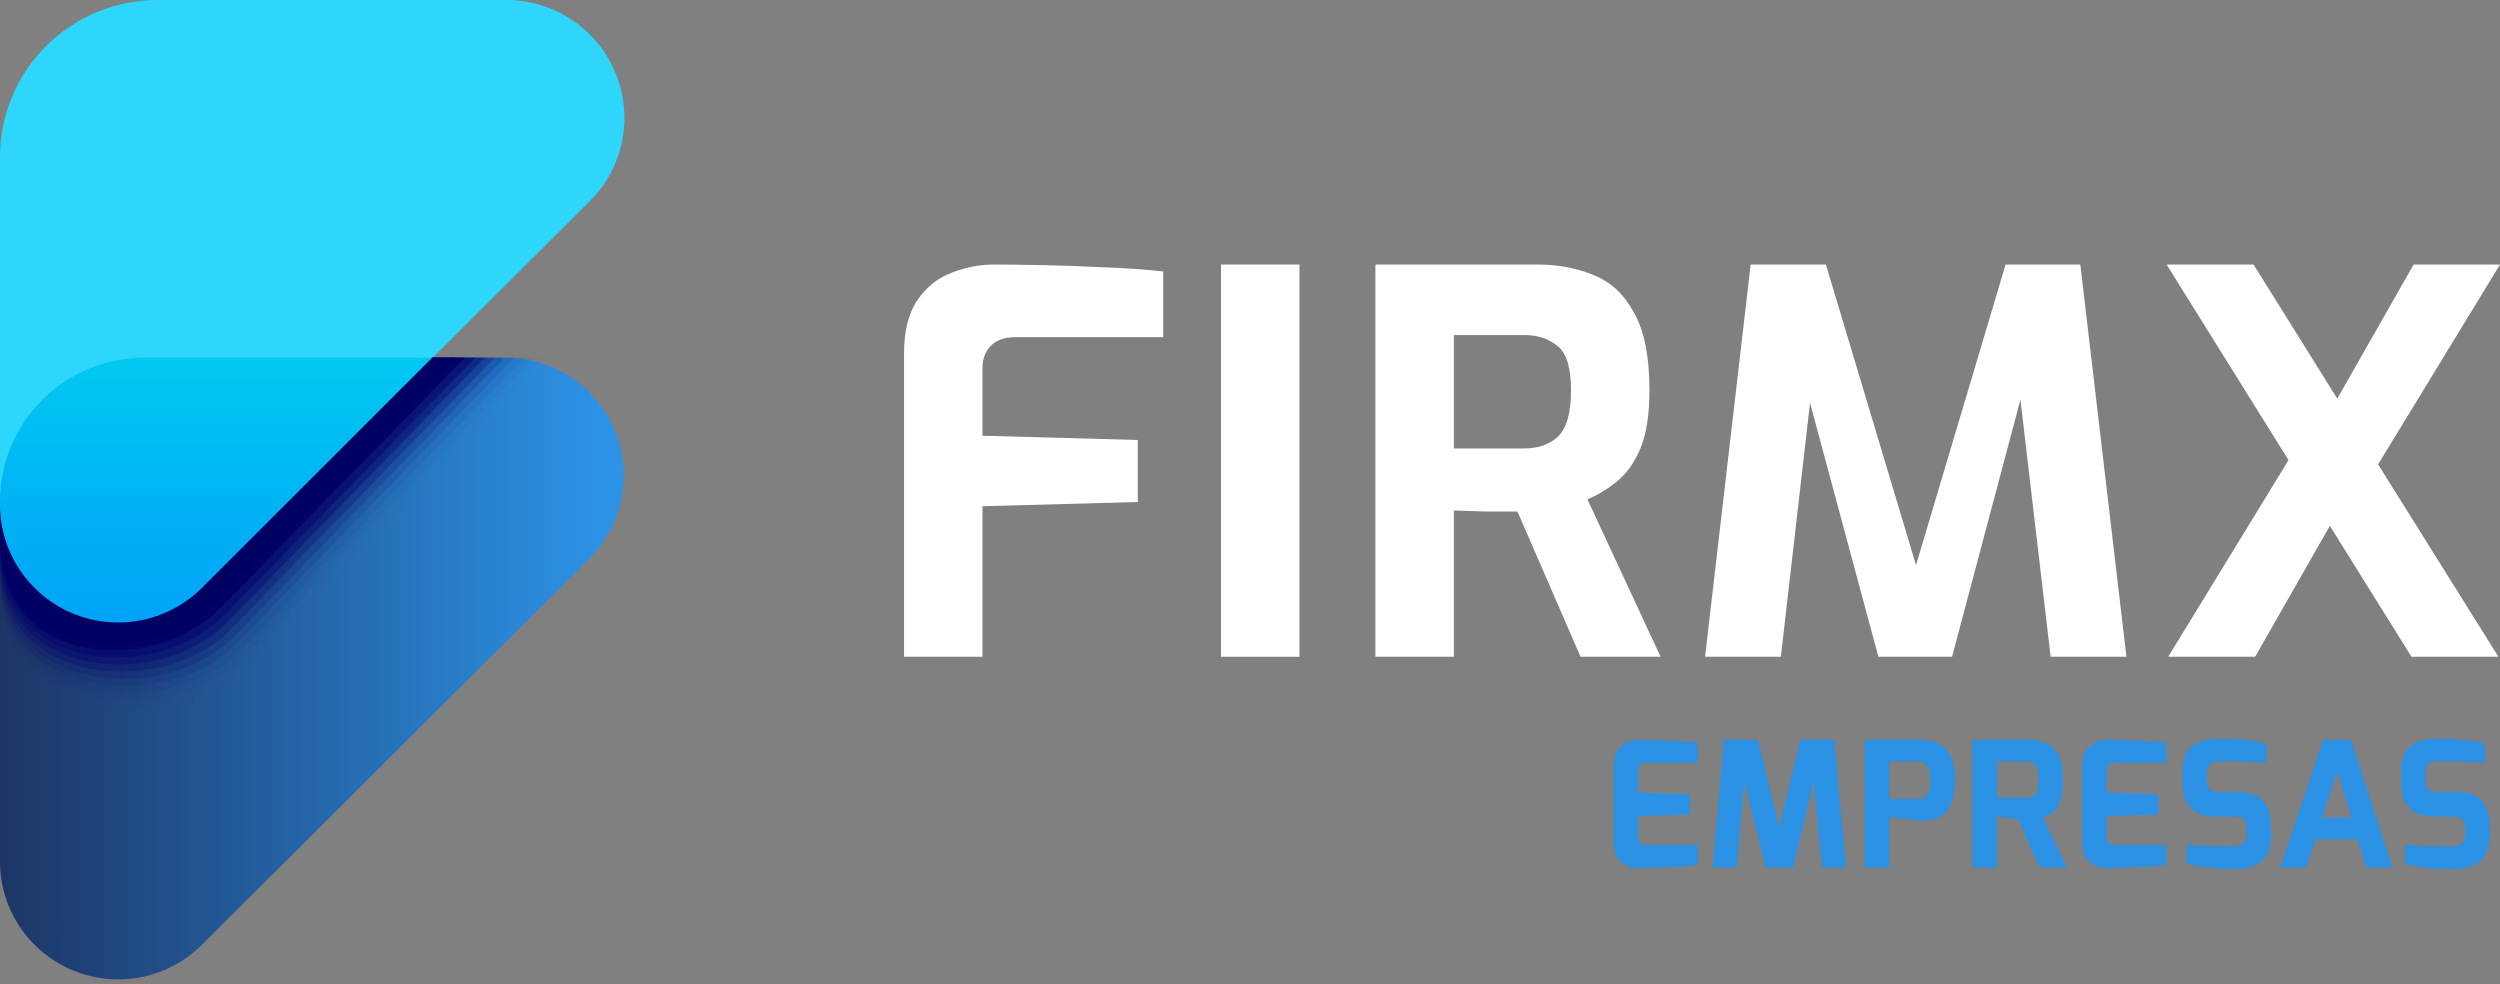 <svg width="315" height="124" viewBox="0 0 315 124" fill="none" xmlns="http://www.w3.org/2000/svg">
<rect x="0" y="0" width="315" height="124" fill="#808080" stroke="none"/>
<path d="M113.908 82.752V44.619C113.908 41.68 114.487 39.388 115.645 37.74C116.802 36.093 118.249 34.958 119.986 34.334C121.722 33.666 123.458 33.333 125.195 33.333C126.797 33.333 128.779 33.355 131.138 33.399C133.543 33.444 136.08 33.533 138.752 33.666C141.467 33.755 144.072 33.934 146.565 34.201V42.482H127.933C126.553 42.482 125.506 42.86 124.794 43.617C124.126 44.329 123.792 45.264 123.792 46.422V54.903L143.36 55.438V63.251L123.792 63.785V82.752H113.908Z" fill="white"/>
<path d="M153.845 82.752V33.333H163.729V82.752H153.845Z" fill="white"/>
<path d="M173.303 82.752V33.333H193.739C196.321 33.333 198.681 33.778 200.818 34.668C202.955 35.514 204.646 37.095 205.893 39.41C207.184 41.68 207.83 44.93 207.83 49.16C207.83 52.232 207.451 54.681 206.694 56.506C205.938 58.287 204.958 59.667 203.756 60.647C202.554 61.626 201.307 62.383 200.016 62.917L209.232 82.752H199.148L191.201 64.453C190.088 64.453 188.774 64.453 187.261 64.453C185.747 64.409 184.389 64.364 183.187 64.32V82.752H173.303ZM183.187 56.506H192.002C193.783 56.506 195.208 56.016 196.276 55.037C197.389 54.013 197.946 52.054 197.946 49.16C197.946 46.355 197.389 44.508 196.276 43.617C195.163 42.682 193.739 42.215 192.002 42.215H183.187V56.506Z" fill="white"/>
<path d="M214.839 82.752L220.582 33.333H230.065L241.418 71.198L252.704 33.333H262.121L267.931 82.752H258.381L254.574 50.362L245.959 82.752H236.677L228.062 50.763L224.389 82.752H214.839Z" fill="white"/>
<path d="M273.194 82.752L288.354 57.975L272.994 33.333H283.946L294.498 50.228L304.114 33.333H315L299.64 58.51L314.8 82.752H303.847L293.563 66.256L284.146 82.752H273.194Z" fill="white"/>
<path d="M0 63.584V19.784C0 14.537 2.091 9.505 5.814 5.794C9.536 2.084 14.585 0 19.849 0H63.796C66.738 0.003 69.613 0.874 72.058 2.504C74.504 4.134 76.41 6.449 77.538 9.157C78.665 11.865 78.962 14.846 78.392 17.722C77.821 20.598 76.409 23.242 74.333 25.32L25.322 74.168C23.229 76.214 20.576 77.599 17.696 78.148C14.816 78.698 11.838 78.389 9.134 77.259C6.43 76.129 4.121 74.228 2.496 71.795C0.871 69.363 0.003 66.506 0 63.584Z" fill="#2ED6FB"/>
<path fill-rule="evenodd" clip-rule="evenodd" d="M0 64.126V108.571C0.002 111.484 0.865 114.332 2.479 116.76C4.094 119.188 6.39 121.088 9.08 122.225C11.771 123.362 14.738 123.685 17.612 123.154C20.485 122.622 23.138 121.26 25.241 119.236L74.251 70.388C76.328 68.311 77.74 65.667 78.31 62.79C78.88 59.914 78.583 56.934 77.456 54.225C76.329 51.517 74.422 49.202 71.977 47.572C69.531 45.943 66.656 45.071 63.714 45.068H54.457L25.404 74.106C23.32 76.175 20.667 77.582 17.781 78.151C14.895 78.719 11.905 78.423 9.187 77.3C6.47 76.176 4.147 74.276 2.512 71.838C0.974 69.545 0.109 66.873 0.01 64.123L0 64.126Z" fill="url(#paint0_linear_3_1358)"/>
<path opacity="0.18" d="M31.449 84.825L69.786 45.068H54.457C47.132 49.41 14.186 58.637 0 63.196V76.982C0 90.524 22.191 94.133 31.449 84.825Z" fill="#06076B" fill-opacity="0.02"/>
<path opacity="0.26" d="M31.095 83.848L68.534 45.068H54.457C46.751 49.356 13.886 58.502 0 63.196V76.005C0 89.846 21.946 93.157 31.095 83.848Z" fill="#06076B" fill-opacity="0.05"/>
<path opacity="0.35" d="M30.768 82.871L67.281 45.068H54.457C46.288 49.302 13.614 58.474 0 63.196V75.028C0 89.167 21.783 92.288 30.768 82.871Z" fill="#06076B" fill-opacity="0.08"/>
<path opacity="0.43" d="M30.414 81.894L66.056 45.068H54.457C45.961 49.248 13.342 58.447 0 63.196V74.052C0 88.489 21.483 91.203 30.414 81.894Z" fill="#06076B" fill-opacity="0.12"/>
<path opacity="0.51" d="M29.951 80.945L64.803 45.068H54.456C45.553 49.193 13.042 58.447 0 63.196V73.075C0 87.81 21.238 90.198 29.951 80.945Z" fill="#06076B" fill-opacity="0.2"/>
<path opacity="0.59" d="M29.733 79.968L63.551 45.068H54.457C45.172 49.139 12.77 58.42 0 63.196V72.098C0 87.132 21.02 89.222 29.733 79.968Z" fill="#06076B" fill-opacity="0.28"/>
<path opacity="0.67" d="M29.379 78.991L62.325 45.068H54.457C44.763 49.085 12.498 58.393 0 63.196V71.121C0 86.454 20.775 88.245 29.379 78.991Z" fill="#06076B" fill-opacity="0.4"/>
<path opacity="0.75" d="M29.025 78.014L61.073 45.068H54.457C44.382 49.031 12.198 58.393 0 63.196V70.144C0 85.775 20.557 87.24 29.025 78.014Z" fill="#06076B" fill-opacity="0.55"/>
<path opacity="0.84" d="M28.699 77.064L59.902 45.068H54.457C44.083 48.868 12.008 58.366 0 63.196V69.167C0 85.097 20.312 86.264 28.699 77.064Z" fill="#06076B" fill-opacity="0.7"/>
<path opacity="0.92" d="M28.345 76.005L58.595 45.068H54.457C43.565 48.868 11.735 58.339 0 63.196V68.19C0 84.418 20.095 85.287 28.345 76.005Z" fill="#000163" fill-opacity="0.95"/>
<path d="M28.018 75.11L57.343 45.068H54.457C43.293 48.868 11.436 58.339 0 63.196V67.213C0 83.74 19.849 84.282 28.018 75.11Z" fill="#000163" fill-opacity="0.95"/>
<path d="M25.404 74.106L54.457 45.068H18.189C13.365 45.068 8.738 46.978 5.327 50.378C1.916 53.778 0 58.389 0 63.196L0 63.603C0.003 66.535 0.877 69.401 2.512 71.838C4.147 74.276 6.47 76.176 9.187 77.3C11.905 78.423 14.895 78.719 17.781 78.151C20.667 77.582 23.32 76.175 25.404 74.106Z" fill="url(#paint1_linear_3_1358)"/>
<path d="M203.338 106.15V96.558C203.338 95.898 203.44 95.333 203.646 94.864C203.866 94.395 204.159 94.05 204.526 93.83C204.892 93.595 205.259 93.434 205.626 93.346C206.007 93.243 206.41 93.199 206.836 93.214C210.62 93.317 212.981 93.434 213.92 93.566V96.118H207.562C207.283 96.118 207.063 96.147 206.902 96.206C206.74 96.265 206.623 96.367 206.55 96.514C206.491 96.661 206.454 96.785 206.44 96.888C206.425 96.991 206.418 97.145 206.418 97.35V99.858L212.93 100.078V102.63L206.418 102.828V105.336C206.418 105.615 206.454 105.842 206.528 106.018C206.601 106.179 206.718 106.297 206.88 106.37C207.041 106.429 207.173 106.465 207.276 106.48C207.393 106.48 207.562 106.48 207.782 106.48H213.92V109.01C213.553 109.054 212.798 109.113 211.654 109.186C210.51 109.245 209.454 109.289 208.486 109.318L207.056 109.384C206.718 109.399 206.403 109.391 206.11 109.362C205.816 109.333 205.494 109.252 205.142 109.12C204.79 108.988 204.482 108.812 204.218 108.592C203.968 108.372 203.756 108.057 203.58 107.646C203.418 107.221 203.338 106.722 203.338 106.15ZM215.798 109.318L217.206 93.214H221.496L224.18 104.214L226.842 93.214H231.11L232.606 109.318H229.57L228.514 98.56L225.918 109.318H222.486L219.78 98.56L218.834 109.318H215.798ZM234.953 109.318V93.214H241.883C242.338 93.214 242.748 93.251 243.115 93.324C243.496 93.383 243.892 93.515 244.303 93.72C244.728 93.925 245.08 94.204 245.359 94.556C245.652 94.908 245.887 95.392 246.063 96.008C246.254 96.624 246.349 97.35 246.349 98.186C246.349 99.125 246.246 99.931 246.041 100.606C245.85 101.281 245.608 101.801 245.315 102.168C245.036 102.52 244.677 102.799 244.237 103.004C243.812 103.195 243.423 103.312 243.071 103.356C242.719 103.385 242.323 103.393 241.883 103.378C241.458 103.349 240.724 103.275 239.683 103.158C238.642 103.041 238.092 102.967 238.033 102.938V109.318H234.953ZM238.033 100.65H241.641C242.169 100.65 242.565 100.474 242.829 100.122C243.108 99.77 243.247 99.132 243.247 98.208C243.232 96.697 242.697 95.942 241.641 95.942H238.033V100.65ZM248.517 109.318V93.214H255.557C256.936 93.214 258.014 93.603 258.791 94.38C259.569 95.143 259.957 96.426 259.957 98.23C259.957 98.993 259.891 99.66 259.759 100.232C259.627 100.804 259.481 101.244 259.319 101.552C259.158 101.845 258.938 102.109 258.659 102.344C258.381 102.564 258.168 102.703 258.021 102.762C257.875 102.821 257.662 102.894 257.383 102.982L260.441 109.318H256.965L254.303 103.224L251.597 102.916V109.318H248.517ZM251.619 100.496H255.271C255.843 100.496 256.247 100.349 256.481 100.056C256.731 99.763 256.855 99.154 256.855 98.23C256.855 97.365 256.723 96.771 256.459 96.448C256.195 96.111 255.799 95.942 255.271 95.942H251.619V100.496ZM262.365 106.15V96.558C262.365 95.898 262.467 95.333 262.673 94.864C262.893 94.395 263.186 94.05 263.553 93.83C263.919 93.595 264.286 93.434 264.653 93.346C265.034 93.243 265.437 93.199 265.863 93.214C269.647 93.317 272.008 93.434 272.947 93.566V96.118H266.589C266.31 96.118 266.09 96.147 265.929 96.206C265.767 96.265 265.65 96.367 265.577 96.514C265.518 96.661 265.481 96.785 265.467 96.888C265.452 96.991 265.445 97.145 265.445 97.35V99.858L271.957 100.078V102.63L265.445 102.828V105.336C265.445 105.615 265.481 105.842 265.555 106.018C265.628 106.179 265.745 106.297 265.907 106.37C266.068 106.429 266.2 106.465 266.303 106.48C266.42 106.48 266.589 106.48 266.809 106.48H272.947V109.01C272.58 109.054 271.825 109.113 270.681 109.186C269.537 109.245 268.481 109.289 267.513 109.318L266.083 109.384C265.745 109.399 265.43 109.391 265.137 109.362C264.843 109.333 264.521 109.252 264.169 109.12C263.817 108.988 263.509 108.812 263.245 108.592C262.995 108.372 262.783 108.057 262.607 107.646C262.445 107.221 262.365 106.722 262.365 106.15ZM275.001 98.626V97.24C275.001 96.463 275.104 95.803 275.309 95.26C275.529 94.703 275.844 94.277 276.255 93.984C276.666 93.676 277.12 93.456 277.619 93.324C278.118 93.177 278.697 93.097 279.357 93.082C280.472 93.053 281.623 93.104 282.811 93.236C283.999 93.368 284.923 93.529 285.583 93.72V96.14C283.911 95.993 282.114 95.92 280.193 95.92C279.416 95.905 278.866 95.993 278.543 96.184C278.235 96.36 278.081 96.793 278.081 97.482V98.274C278.081 98.89 278.206 99.301 278.455 99.506C278.704 99.711 279.152 99.814 279.797 99.814H282.349C282.95 99.814 283.486 99.909 283.955 100.1C284.424 100.291 284.791 100.525 285.055 100.804C285.334 101.083 285.554 101.42 285.715 101.816C285.891 102.212 286.008 102.593 286.067 102.96C286.126 103.312 286.155 103.686 286.155 104.082V105.16C286.155 105.864 286.067 106.48 285.891 107.008C285.715 107.536 285.488 107.954 285.209 108.262C284.945 108.57 284.608 108.819 284.197 109.01C283.801 109.201 283.405 109.325 283.009 109.384C282.613 109.457 282.18 109.494 281.711 109.494C279.056 109.494 276.981 109.274 275.485 108.834V106.414C277.098 106.575 278.968 106.656 281.095 106.656C281.374 106.656 281.608 106.641 281.799 106.612C282.004 106.583 282.21 106.524 282.415 106.436C282.635 106.348 282.796 106.209 282.899 106.018C283.016 105.813 283.075 105.563 283.075 105.27V104.412C283.075 103.899 282.972 103.517 282.767 103.268C282.562 103.019 282.18 102.894 281.623 102.894H279.159C276.387 102.894 275.001 101.471 275.001 98.626ZM287.29 109.318L292.724 93.214H296.222L301.458 109.318H298.18L297.036 105.754H291.756L290.59 109.318H287.29ZM292.57 103.026H296.31L294.506 97.262L292.57 103.026ZM302.538 98.626V97.24C302.538 96.463 302.641 95.803 302.846 95.26C303.066 94.703 303.381 94.277 303.792 93.984C304.203 93.676 304.657 93.456 305.156 93.324C305.655 93.177 306.234 93.097 306.894 93.082C308.009 93.053 309.16 93.104 310.348 93.236C311.536 93.368 312.46 93.529 313.12 93.72V96.14C311.448 95.993 309.651 95.92 307.73 95.92C306.953 95.905 306.403 95.993 306.08 96.184C305.772 96.36 305.618 96.793 305.618 97.482V98.274C305.618 98.89 305.743 99.301 305.992 99.506C306.241 99.711 306.689 99.814 307.334 99.814H309.886C310.487 99.814 311.023 99.909 311.492 100.1C311.961 100.291 312.328 100.525 312.592 100.804C312.871 101.083 313.091 101.42 313.252 101.816C313.428 102.212 313.545 102.593 313.604 102.96C313.663 103.312 313.692 103.686 313.692 104.082V105.16C313.692 105.864 313.604 106.48 313.428 107.008C313.252 107.536 313.025 107.954 312.746 108.262C312.482 108.57 312.145 108.819 311.734 109.01C311.338 109.201 310.942 109.325 310.546 109.384C310.15 109.457 309.717 109.494 309.248 109.494C306.593 109.494 304.518 109.274 303.022 108.834V106.414C304.635 106.575 306.505 106.656 308.632 106.656C308.911 106.656 309.145 106.641 309.336 106.612C309.541 106.583 309.747 106.524 309.952 106.436C310.172 106.348 310.333 106.209 310.436 106.018C310.553 105.813 310.612 105.563 310.612 105.27V104.412C310.612 103.899 310.509 103.517 310.304 103.268C310.099 103.019 309.717 102.894 309.16 102.894H306.696C303.924 102.894 302.538 101.471 302.538 98.626Z" fill="#2C92E5"/>
<defs>
<linearGradient id="paint0_linear_3_1358" x1="75.695" y1="84.31" x2="-0.082" y2="84.31" gradientUnits="userSpaceOnUse">
<stop stop-color="#2C93E7"/>
<stop offset="1" stop-color="#1D3566"/>
</linearGradient>
<linearGradient id="paint1_linear_3_1358" x1="27.256" y1="45.557" x2="27.256" y2="78.611" gradientUnits="userSpaceOnUse">
<stop stop-color="#00C8F1"/>
<stop offset="1" stop-color="#00A3F7"/>
</linearGradient>
</defs>
</svg>
